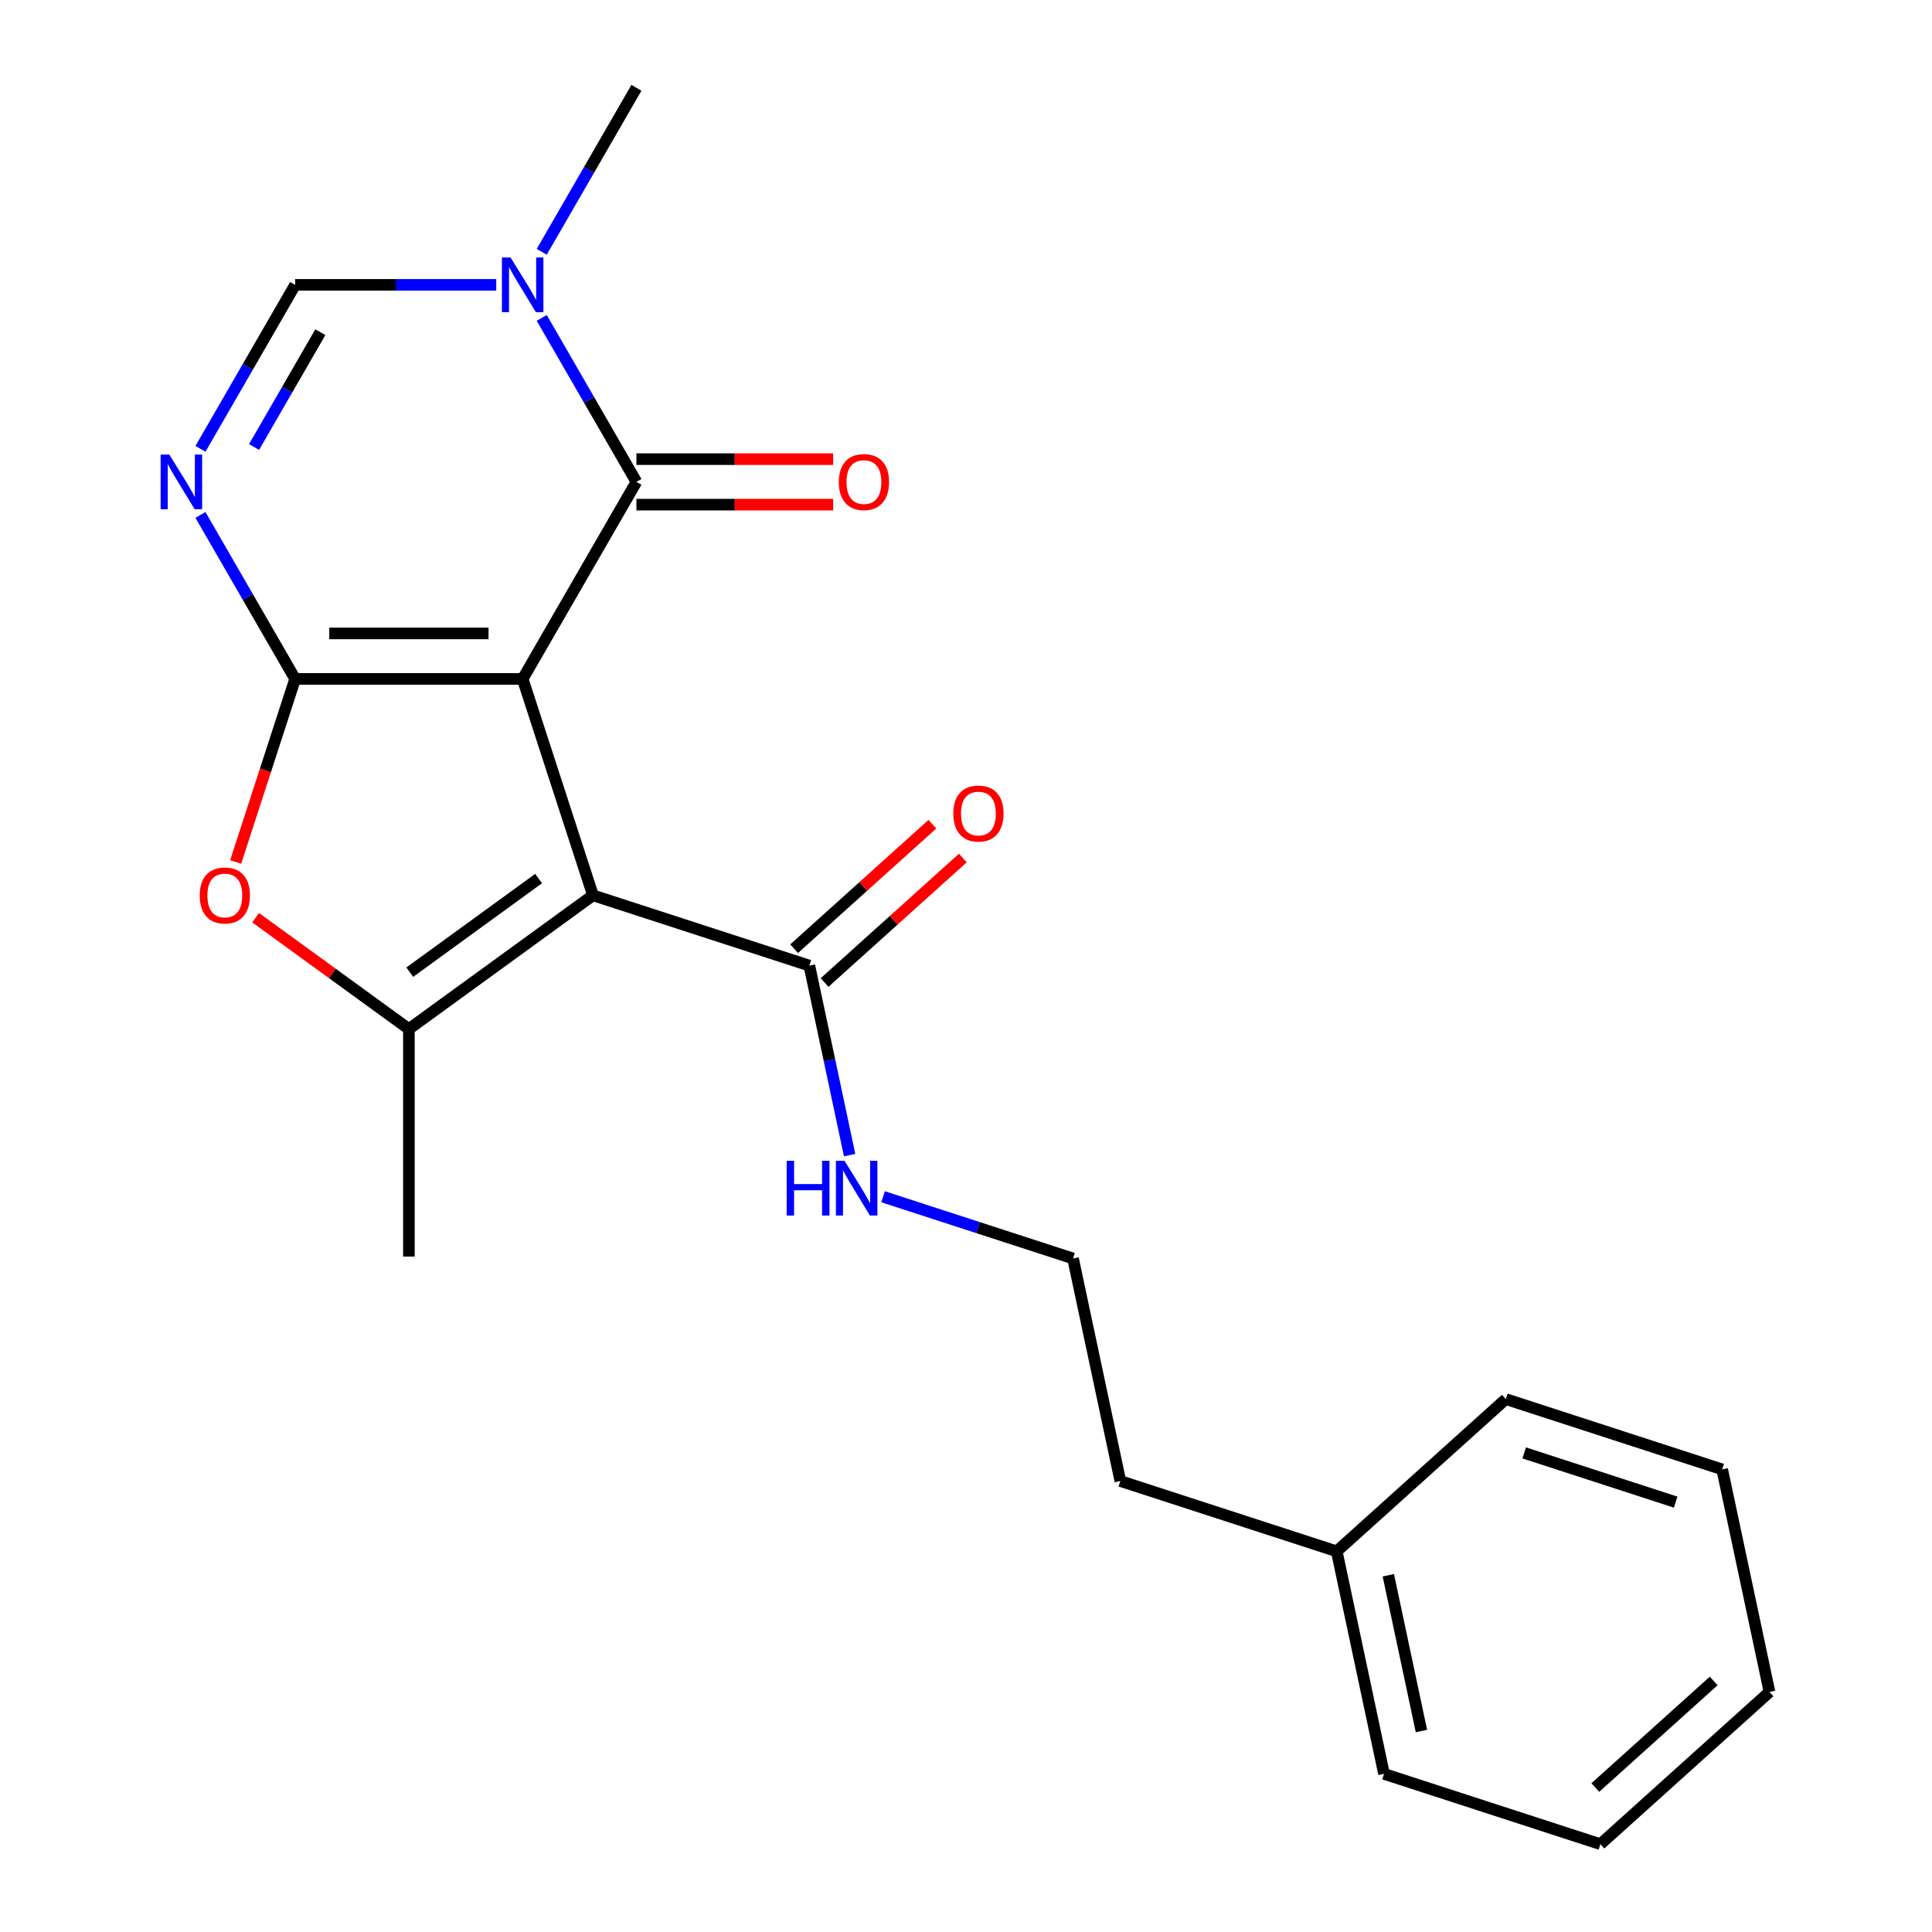 <?xml version='1.0' encoding='iso-8859-1'?>
<svg version='1.1' baseProfile='full'
              xmlns='http://www.w3.org/2000/svg'
                      xmlns:rdkit='http://www.rdkit.org/xml'
                      xmlns:xlink='http://www.w3.org/1999/xlink'
                  xml:space='preserve'
width='1000px' height='1000px' viewBox='0 0 1000 1000'>
<!-- END OF HEADER -->
<rect style='opacity:1.0;fill:#FFFFFF;stroke:none' width='1000' height='1000' x='0' y='0'> </rect>
<path class='bond-0' d='M 270.526,351.413 L 152.762,351.413' style='fill:none;fill-rule:evenodd;stroke:#000000;stroke-width:6px;stroke-linecap:butt;stroke-linejoin:miter;stroke-opacity:1' />
<path class='bond-0' d='M 252.861,327.86 L 170.427,327.86' style='fill:none;fill-rule:evenodd;stroke:#000000;stroke-width:6px;stroke-linecap:butt;stroke-linejoin:miter;stroke-opacity:1' />
<path class='bond-1' d='M 270.526,351.413 L 306.916,463.412' style='fill:none;fill-rule:evenodd;stroke:#000000;stroke-width:6px;stroke-linecap:butt;stroke-linejoin:miter;stroke-opacity:1' />
<path class='bond-2' d='M 270.526,351.413 L 329.407,249.427' style='fill:none;fill-rule:evenodd;stroke:#000000;stroke-width:6px;stroke-linecap:butt;stroke-linejoin:miter;stroke-opacity:1' />
<path class='bond-3' d='M 152.762,351.413 L 128.259,308.972' style='fill:none;fill-rule:evenodd;stroke:#000000;stroke-width:6px;stroke-linecap:butt;stroke-linejoin:miter;stroke-opacity:1' />
<path class='bond-3' d='M 128.259,308.972 L 103.756,266.531' style='fill:none;fill-rule:evenodd;stroke:#0000FF;stroke-width:6px;stroke-linecap:butt;stroke-linejoin:miter;stroke-opacity:1' />
<path class='bond-5' d='M 152.762,351.413 L 137.372,398.78' style='fill:none;fill-rule:evenodd;stroke:#000000;stroke-width:6px;stroke-linecap:butt;stroke-linejoin:miter;stroke-opacity:1' />
<path class='bond-5' d='M 137.372,398.78 L 121.981,446.148' style='fill:none;fill-rule:evenodd;stroke:#FF0000;stroke-width:6px;stroke-linecap:butt;stroke-linejoin:miter;stroke-opacity:1' />
<path class='bond-4' d='M 306.916,463.412 L 211.644,532.632' style='fill:none;fill-rule:evenodd;stroke:#000000;stroke-width:6px;stroke-linecap:butt;stroke-linejoin:miter;stroke-opacity:1' />
<path class='bond-4' d='M 278.782,454.741 L 212.091,503.194' style='fill:none;fill-rule:evenodd;stroke:#000000;stroke-width:6px;stroke-linecap:butt;stroke-linejoin:miter;stroke-opacity:1' />
<path class='bond-8' d='M 306.916,463.412 L 418.916,499.803' style='fill:none;fill-rule:evenodd;stroke:#000000;stroke-width:6px;stroke-linecap:butt;stroke-linejoin:miter;stroke-opacity:1' />
<path class='bond-6' d='M 329.407,249.427 L 304.904,206.986' style='fill:none;fill-rule:evenodd;stroke:#000000;stroke-width:6px;stroke-linecap:butt;stroke-linejoin:miter;stroke-opacity:1' />
<path class='bond-6' d='M 304.904,206.986 L 280.401,164.545' style='fill:none;fill-rule:evenodd;stroke:#0000FF;stroke-width:6px;stroke-linecap:butt;stroke-linejoin:miter;stroke-opacity:1' />
<path class='bond-9' d='M 329.407,261.203 L 380.317,261.203' style='fill:none;fill-rule:evenodd;stroke:#000000;stroke-width:6px;stroke-linecap:butt;stroke-linejoin:miter;stroke-opacity:1' />
<path class='bond-9' d='M 380.317,261.203 L 431.226,261.203' style='fill:none;fill-rule:evenodd;stroke:#FF0000;stroke-width:6px;stroke-linecap:butt;stroke-linejoin:miter;stroke-opacity:1' />
<path class='bond-9' d='M 329.407,237.65 L 380.317,237.65' style='fill:none;fill-rule:evenodd;stroke:#000000;stroke-width:6px;stroke-linecap:butt;stroke-linejoin:miter;stroke-opacity:1' />
<path class='bond-9' d='M 380.317,237.65 L 431.226,237.65' style='fill:none;fill-rule:evenodd;stroke:#FF0000;stroke-width:6px;stroke-linecap:butt;stroke-linejoin:miter;stroke-opacity:1' />
<path class='bond-23' d='M 103.756,232.323 L 128.259,189.882' style='fill:none;fill-rule:evenodd;stroke:#0000FF;stroke-width:6px;stroke-linecap:butt;stroke-linejoin:miter;stroke-opacity:1' />
<path class='bond-23' d='M 128.259,189.882 L 152.762,147.441' style='fill:none;fill-rule:evenodd;stroke:#000000;stroke-width:6px;stroke-linecap:butt;stroke-linejoin:miter;stroke-opacity:1' />
<path class='bond-23' d='M 131.504,231.367 L 148.656,201.658' style='fill:none;fill-rule:evenodd;stroke:#0000FF;stroke-width:6px;stroke-linecap:butt;stroke-linejoin:miter;stroke-opacity:1' />
<path class='bond-23' d='M 148.656,201.658 L 165.808,171.949' style='fill:none;fill-rule:evenodd;stroke:#000000;stroke-width:6px;stroke-linecap:butt;stroke-linejoin:miter;stroke-opacity:1' />
<path class='bond-12' d='M 211.644,532.632 L 211.644,650.395' style='fill:none;fill-rule:evenodd;stroke:#000000;stroke-width:6px;stroke-linecap:butt;stroke-linejoin:miter;stroke-opacity:1' />
<path class='bond-22' d='M 211.644,532.632 L 171.98,503.814' style='fill:none;fill-rule:evenodd;stroke:#000000;stroke-width:6px;stroke-linecap:butt;stroke-linejoin:miter;stroke-opacity:1' />
<path class='bond-22' d='M 171.98,503.814 L 132.315,474.996' style='fill:none;fill-rule:evenodd;stroke:#FF0000;stroke-width:6px;stroke-linecap:butt;stroke-linejoin:miter;stroke-opacity:1' />
<path class='bond-7' d='M 256.841,147.441 L 204.802,147.441' style='fill:none;fill-rule:evenodd;stroke:#0000FF;stroke-width:6px;stroke-linecap:butt;stroke-linejoin:miter;stroke-opacity:1' />
<path class='bond-7' d='M 204.802,147.441 L 152.762,147.441' style='fill:none;fill-rule:evenodd;stroke:#000000;stroke-width:6px;stroke-linecap:butt;stroke-linejoin:miter;stroke-opacity:1' />
<path class='bond-13' d='M 280.401,130.336 L 304.904,87.895' style='fill:none;fill-rule:evenodd;stroke:#0000FF;stroke-width:6px;stroke-linecap:butt;stroke-linejoin:miter;stroke-opacity:1' />
<path class='bond-13' d='M 304.904,87.895 L 329.407,45.455' style='fill:none;fill-rule:evenodd;stroke:#000000;stroke-width:6px;stroke-linecap:butt;stroke-linejoin:miter;stroke-opacity:1' />
<path class='bond-10' d='M 426.796,508.555 L 462.581,476.333' style='fill:none;fill-rule:evenodd;stroke:#000000;stroke-width:6px;stroke-linecap:butt;stroke-linejoin:miter;stroke-opacity:1' />
<path class='bond-10' d='M 462.581,476.333 L 498.367,444.112' style='fill:none;fill-rule:evenodd;stroke:#FF0000;stroke-width:6px;stroke-linecap:butt;stroke-linejoin:miter;stroke-opacity:1' />
<path class='bond-10' d='M 411.036,491.052 L 446.822,458.83' style='fill:none;fill-rule:evenodd;stroke:#000000;stroke-width:6px;stroke-linecap:butt;stroke-linejoin:miter;stroke-opacity:1' />
<path class='bond-10' d='M 446.822,458.83 L 482.607,426.609' style='fill:none;fill-rule:evenodd;stroke:#FF0000;stroke-width:6px;stroke-linecap:butt;stroke-linejoin:miter;stroke-opacity:1' />
<path class='bond-11' d='M 418.916,499.803 L 429.34,548.846' style='fill:none;fill-rule:evenodd;stroke:#000000;stroke-width:6px;stroke-linecap:butt;stroke-linejoin:miter;stroke-opacity:1' />
<path class='bond-11' d='M 429.34,548.846 L 439.765,597.889' style='fill:none;fill-rule:evenodd;stroke:#0000FF;stroke-width:6px;stroke-linecap:butt;stroke-linejoin:miter;stroke-opacity:1' />
<path class='bond-14' d='M 457.084,619.439 L 506.242,635.412' style='fill:none;fill-rule:evenodd;stroke:#0000FF;stroke-width:6px;stroke-linecap:butt;stroke-linejoin:miter;stroke-opacity:1' />
<path class='bond-14' d='M 506.242,635.412 L 555.4,651.384' style='fill:none;fill-rule:evenodd;stroke:#000000;stroke-width:6px;stroke-linecap:butt;stroke-linejoin:miter;stroke-opacity:1' />
<path class='bond-16' d='M 555.4,651.384 L 579.884,766.574' style='fill:none;fill-rule:evenodd;stroke:#000000;stroke-width:6px;stroke-linecap:butt;stroke-linejoin:miter;stroke-opacity:1' />
<path class='bond-15' d='M 691.884,802.965 L 579.884,766.574' style='fill:none;fill-rule:evenodd;stroke:#000000;stroke-width:6px;stroke-linecap:butt;stroke-linejoin:miter;stroke-opacity:1' />
<path class='bond-17' d='M 691.884,802.965 L 716.368,918.155' style='fill:none;fill-rule:evenodd;stroke:#000000;stroke-width:6px;stroke-linecap:butt;stroke-linejoin:miter;stroke-opacity:1' />
<path class='bond-17' d='M 718.595,815.346 L 735.734,895.979' style='fill:none;fill-rule:evenodd;stroke:#000000;stroke-width:6px;stroke-linecap:butt;stroke-linejoin:miter;stroke-opacity:1' />
<path class='bond-18' d='M 691.884,802.965 L 779.399,724.166' style='fill:none;fill-rule:evenodd;stroke:#000000;stroke-width:6px;stroke-linecap:butt;stroke-linejoin:miter;stroke-opacity:1' />
<path class='bond-20' d='M 716.368,918.155 L 828.368,954.545' style='fill:none;fill-rule:evenodd;stroke:#000000;stroke-width:6px;stroke-linecap:butt;stroke-linejoin:miter;stroke-opacity:1' />
<path class='bond-19' d='M 779.399,724.166 L 891.399,760.556' style='fill:none;fill-rule:evenodd;stroke:#000000;stroke-width:6px;stroke-linecap:butt;stroke-linejoin:miter;stroke-opacity:1' />
<path class='bond-19' d='M 788.921,752.024 L 867.321,777.498' style='fill:none;fill-rule:evenodd;stroke:#000000;stroke-width:6px;stroke-linecap:butt;stroke-linejoin:miter;stroke-opacity:1' />
<path class='bond-21' d='M 891.399,760.556 L 915.883,875.746' style='fill:none;fill-rule:evenodd;stroke:#000000;stroke-width:6px;stroke-linecap:butt;stroke-linejoin:miter;stroke-opacity:1' />
<path class='bond-24' d='M 828.368,954.545 L 915.883,875.746' style='fill:none;fill-rule:evenodd;stroke:#000000;stroke-width:6px;stroke-linecap:butt;stroke-linejoin:miter;stroke-opacity:1' />
<path class='bond-24' d='M 825.735,925.223 L 886.996,870.063' style='fill:none;fill-rule:evenodd;stroke:#000000;stroke-width:6px;stroke-linecap:butt;stroke-linejoin:miter;stroke-opacity:1' />
<path  class='atom-4' d='M 87.621 235.267
L 96.901 250.267
Q 97.821 251.747, 99.301 254.427
Q 100.781 257.107, 100.861 257.267
L 100.861 235.267
L 104.621 235.267
L 104.621 263.587
L 100.741 263.587
L 90.781 247.187
Q 89.621 245.267, 88.381 243.067
Q 87.181 240.867, 86.821 240.187
L 86.821 263.587
L 83.141 263.587
L 83.141 235.267
L 87.621 235.267
' fill='#0000FF'/>
<path  class='atom-6' d='M 103.371 463.492
Q 103.371 456.692, 106.731 452.892
Q 110.091 449.092, 116.371 449.092
Q 122.651 449.092, 126.011 452.892
Q 129.371 456.692, 129.371 463.492
Q 129.371 470.372, 125.971 474.292
Q 122.571 478.172, 116.371 478.172
Q 110.131 478.172, 106.731 474.292
Q 103.371 470.412, 103.371 463.492
M 116.371 474.972
Q 120.691 474.972, 123.011 472.092
Q 125.371 469.172, 125.371 463.492
Q 125.371 457.932, 123.011 455.132
Q 120.691 452.292, 116.371 452.292
Q 112.051 452.292, 109.691 455.092
Q 107.371 457.892, 107.371 463.492
Q 107.371 469.212, 109.691 472.092
Q 112.051 474.972, 116.371 474.972
' fill='#FF0000'/>
<path  class='atom-7' d='M 264.266 133.281
L 273.546 148.281
Q 274.466 149.761, 275.946 152.441
Q 277.426 155.121, 277.506 155.281
L 277.506 133.281
L 281.266 133.281
L 281.266 161.601
L 277.386 161.601
L 267.426 145.201
Q 266.266 143.281, 265.026 141.081
Q 263.826 138.881, 263.466 138.201
L 263.466 161.601
L 259.786 161.601
L 259.786 133.281
L 264.266 133.281
' fill='#0000FF'/>
<path  class='atom-10' d='M 434.171 249.507
Q 434.171 242.707, 437.531 238.907
Q 440.891 235.107, 447.171 235.107
Q 453.451 235.107, 456.811 238.907
Q 460.171 242.707, 460.171 249.507
Q 460.171 256.387, 456.771 260.307
Q 453.371 264.187, 447.171 264.187
Q 440.931 264.187, 437.531 260.307
Q 434.171 256.427, 434.171 249.507
M 447.171 260.987
Q 451.491 260.987, 453.811 258.107
Q 456.171 255.187, 456.171 249.507
Q 456.171 243.947, 453.811 241.147
Q 451.491 238.307, 447.171 238.307
Q 442.851 238.307, 440.491 241.107
Q 438.171 243.907, 438.171 249.507
Q 438.171 255.227, 440.491 258.107
Q 442.851 260.987, 447.171 260.987
' fill='#FF0000'/>
<path  class='atom-11' d='M 493.431 421.084
Q 493.431 414.284, 496.791 410.484
Q 500.151 406.684, 506.431 406.684
Q 512.711 406.684, 516.071 410.484
Q 519.431 414.284, 519.431 421.084
Q 519.431 427.964, 516.031 431.884
Q 512.631 435.764, 506.431 435.764
Q 500.191 435.764, 496.791 431.884
Q 493.431 428.004, 493.431 421.084
M 506.431 432.564
Q 510.751 432.564, 513.071 429.684
Q 515.431 426.764, 515.431 421.084
Q 515.431 415.524, 513.071 412.724
Q 510.751 409.884, 506.431 409.884
Q 502.111 409.884, 499.751 412.684
Q 497.431 415.484, 497.431 421.084
Q 497.431 426.804, 499.751 429.684
Q 502.111 432.564, 506.431 432.564
' fill='#FF0000'/>
<path  class='atom-12' d='M 407.18 600.833
L 411.02 600.833
L 411.02 612.873
L 425.5 612.873
L 425.5 600.833
L 429.34 600.833
L 429.34 629.153
L 425.5 629.153
L 425.5 616.073
L 411.02 616.073
L 411.02 629.153
L 407.18 629.153
L 407.18 600.833
' fill='#0000FF'/>
<path  class='atom-12' d='M 437.14 600.833
L 446.42 615.833
Q 447.34 617.313, 448.82 619.993
Q 450.3 622.673, 450.38 622.833
L 450.38 600.833
L 454.14 600.833
L 454.14 629.153
L 450.26 629.153
L 440.3 612.753
Q 439.14 610.833, 437.9 608.633
Q 436.7 606.433, 436.34 605.753
L 436.34 629.153
L 432.66 629.153
L 432.66 600.833
L 437.14 600.833
' fill='#0000FF'/>
</svg>
